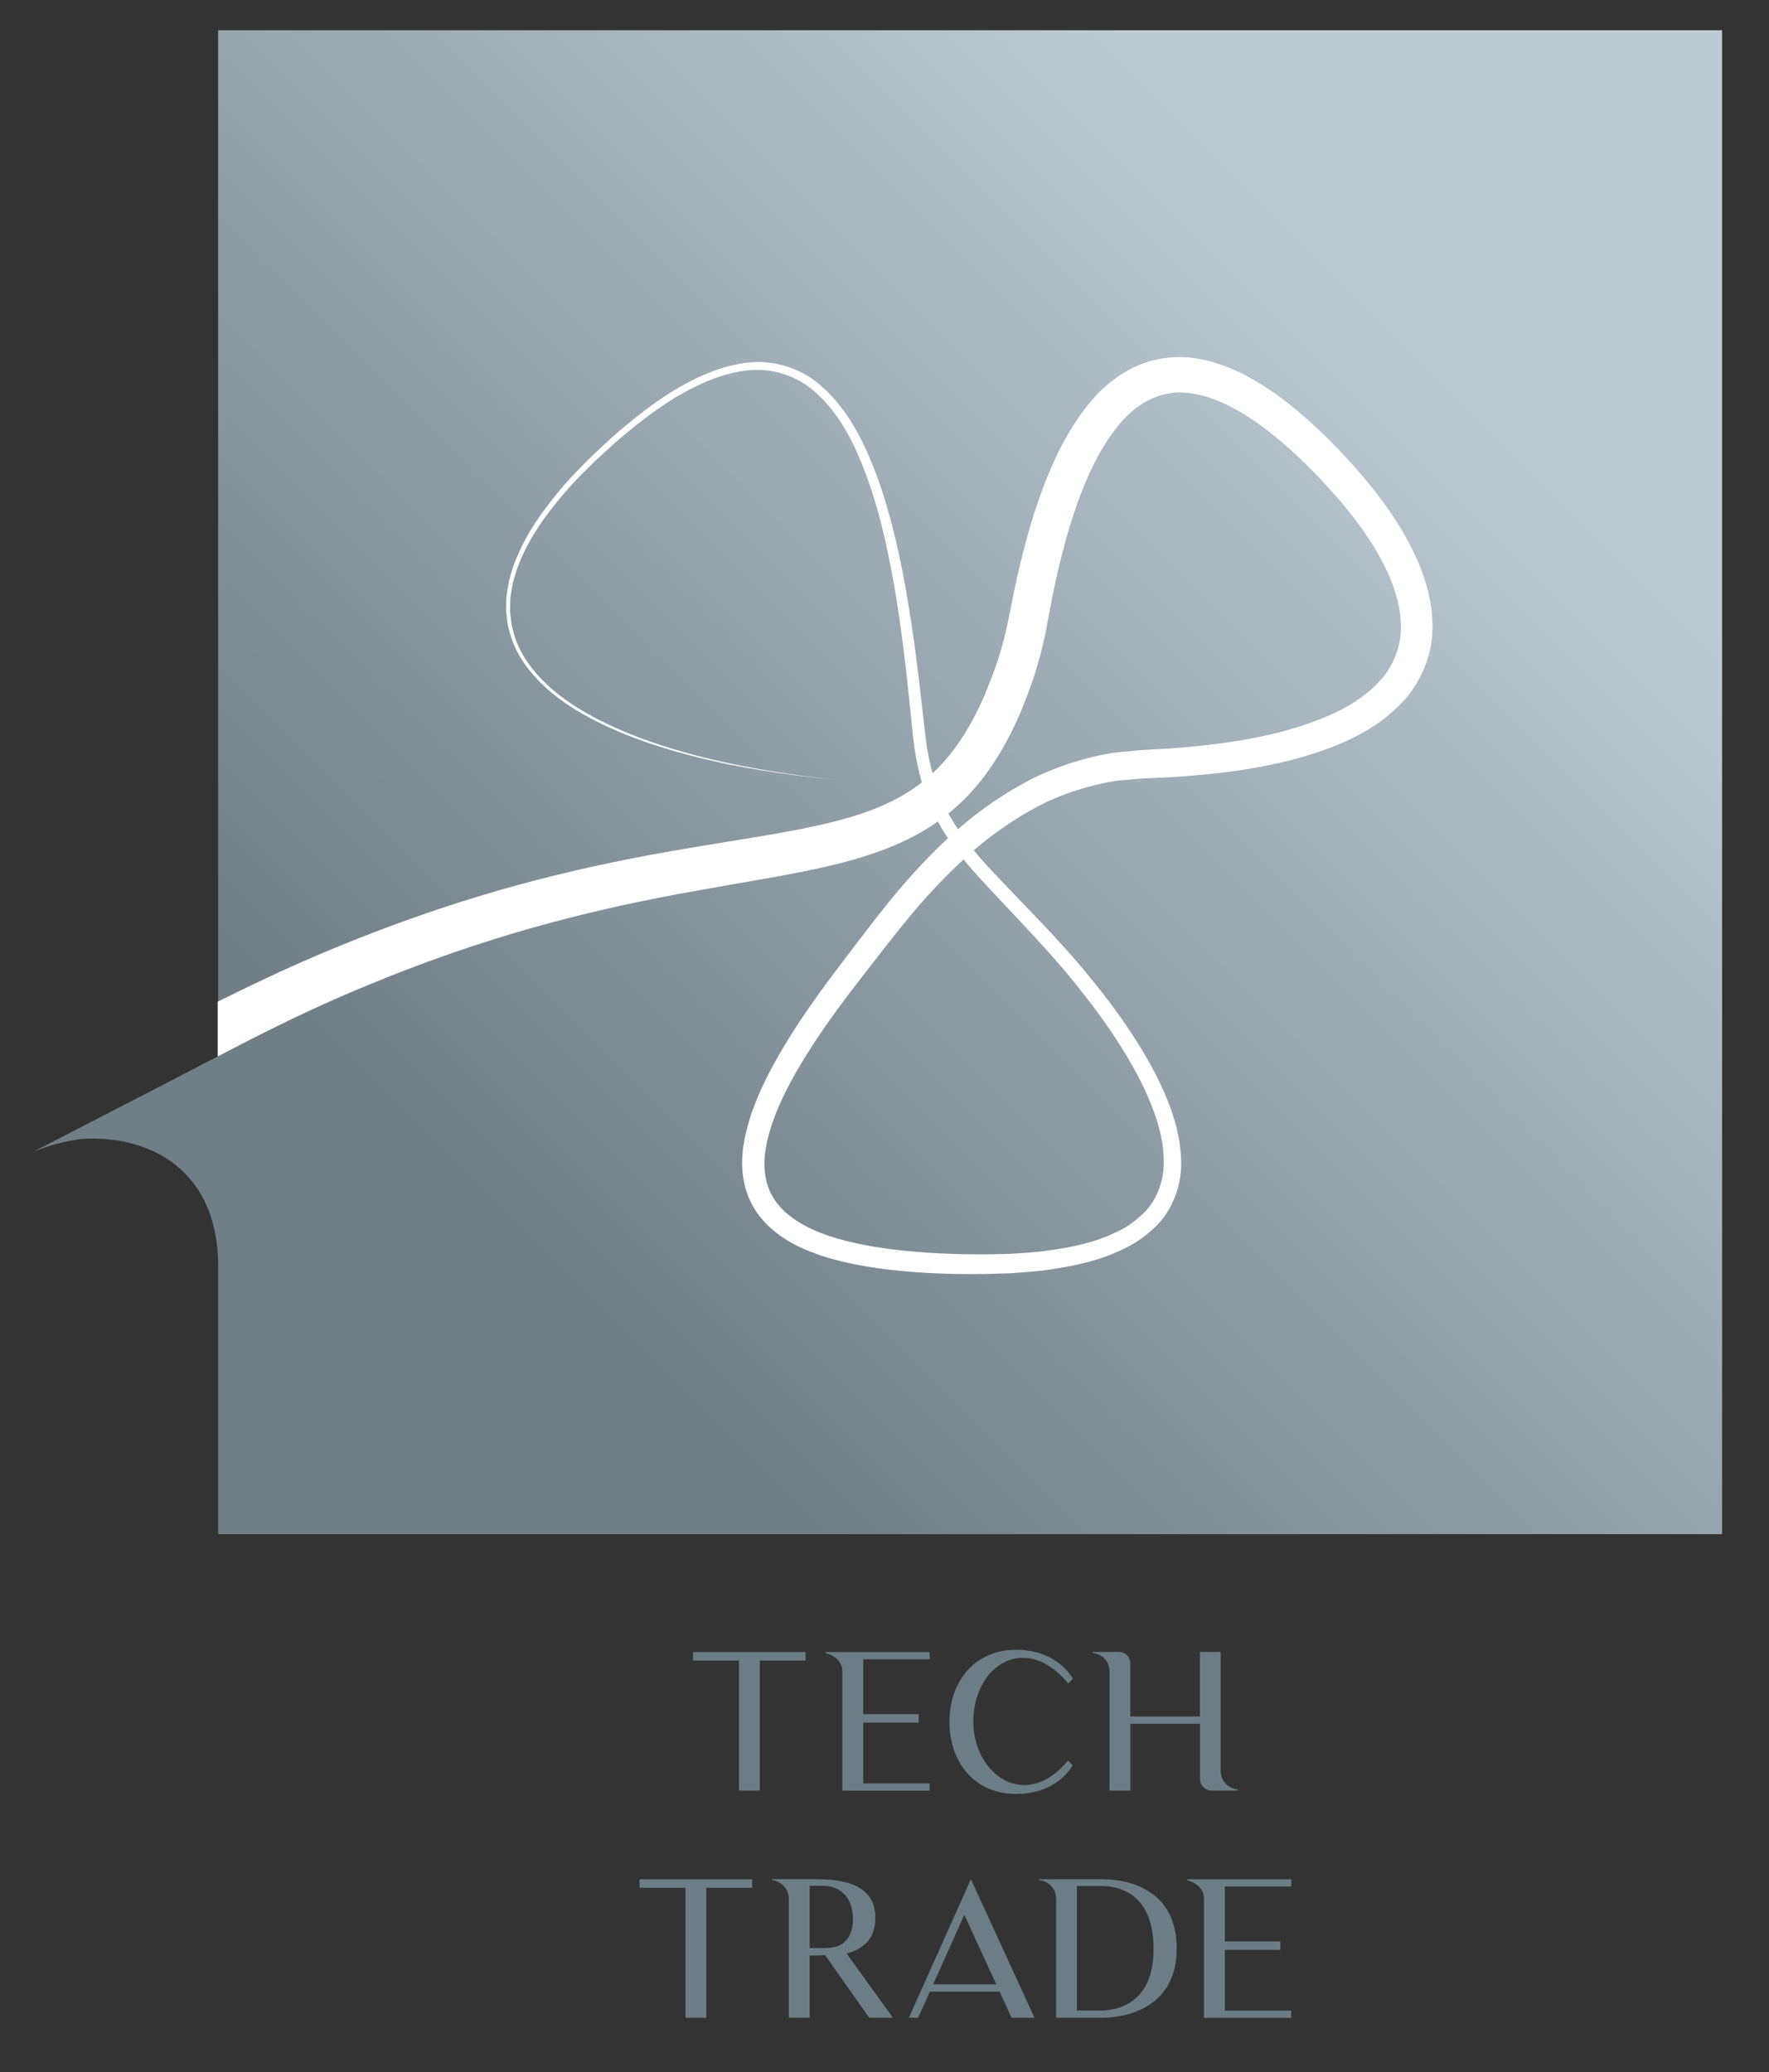<?xml version="1.0" encoding="UTF-8"?>
<svg id="Livello_1" xmlns="http://www.w3.org/2000/svg" xmlns:xlink="http://www.w3.org/1999/xlink" version="1.1" viewBox="0 0 252.31 295.55">
  <rect x="0" y="0" width="252.31" height="295.55" fill="#333333" stroke="none"/>
  <!-- Generator: Adobe Illustrator 29.6.0, SVG Export Plug-In . SVG Version: 2.1.1 Build 207)  -->
  <defs>
    <style>
      .st0 {
        fill: #6c7d85;
      }

      .st1 {
        fill: url(#Sfumatura_senza_nome_12);
      }

      .st2 {
        fill: #fff;
      }
    </style>
    <linearGradient id="Sfumatura_senza_nome_12" data-name="Sfumatura senza nome 12" x1="31.11" y1="218.81" x2="245.61" y2="4.31" gradientUnits="userSpaceOnUse">
      <stop offset=".2" stop-color="#717e85"/>
      <stop offset=".8" stop-color="#becbd3"/>
    </linearGradient>
  </defs>
  <path class="st1" d="M31.11,4.31v146.33l-5.08,2.63h-.01s-2.11,1.11-2.11,1.11l-.05.02-19.07,9.84c2.4-.97,5.62-1.84,8.11-1.86,9.51-.09,18.21,5.24,18.22,18.2v38.22h214.5V4.31H31.11Z"/>
  <path class="st2" d="M31.11,150.64c5.62-2.95,11.29-5.79,17.09-8.33,6.48-2.82,13.06-5.37,19.77-7.56,6.7-2.2,13.52-4.03,20.42-5.55,6.9-1.54,13.9-2.68,21-3.93,3.55-.63,7.14-1.31,10.75-2.24,3.6-.94,7.26-2.15,10.71-4.05,3.45-1.88,6.59-4.52,9.02-7.6,2.45-3.08,4.28-6.49,5.76-9.95.67-1.75,1.39-3.47,1.95-5.28.57-1.79,1.05-3.61,1.44-5.45.39-1.89.68-3.59,1.02-5.32.36-1.72.7-3.44,1.14-5.13.82-3.4,1.79-6.75,3.03-9.94,1.23-3.19,2.73-6.25,4.67-8.83,1.9-2.61,4.35-4.54,7.08-5.22,2.74-.72,5.84-.01,8.76,1.34,2.93,1.39,5.72,3.39,8.31,5.64,2.6,2.24,5.08,4.74,7.37,7.34,2.28,2.6,4.38,5.35,6.08,8.27.8,1.47,1.59,2.96,2.13,4.5.32.76.49,1.54.74,2.31.14.78.35,1.55.39,2.32.38,3.11-.5,6.05-2.36,8.47-1.94,2.38-4.71,4.24-7.8,5.58-6.2,2.7-13.22,3.88-20.2,4.51l-2.63.22-2.64.14-1.33.08-1.41.13c-.94.1-1.89.16-2.82.29-3.74.63-7.36,1.79-10.77,3.38-3.36,1.67-6.5,3.71-9.41,6.02-2.87,2.34-5.51,4.92-7.97,7.62-2.47,2.7-4.73,5.56-6.92,8.42l-3.25,4.27c-1.1,1.44-2.19,2.88-3.25,4.35-2.12,2.94-4.15,5.97-5.97,9.15-1.81,3.18-3.46,6.52-4.44,10.22-.47,1.85-.82,3.78-.7,5.8.1,2.01.67,4.08,1.78,5.84,1.1,1.77,2.65,3.15,4.29,4.21,1.65,1.09,3.44,1.77,5.21,2.41,3.58,1.16,7.22,1.74,10.85,2.12,3.63.36,7.26.51,10.87.5,1.81.01,3.63-.07,5.45-.13,1.82-.15,3.64-.24,5.46-.53,3.63-.52,7.29-1.32,10.71-3.05,1.72-.8,3.3-2.01,4.68-3.42,1.37-1.44,2.32-3.29,2.84-5.19.54-1.92.55-3.91.31-5.79-.08-.96-.32-1.87-.51-2.79-.27-.89-.49-1.81-.83-2.67-1.25-3.5-3.02-6.73-4.97-9.8-1.95-3.07-4.12-5.98-6.41-8.78-4.54-5.63-9.75-10.66-14.59-15.85-2.41-2.6-4.58-5.36-6.14-8.46-1.55-3.1-2.4-6.52-2.85-10-.8-7.08-1.57-14.26-2.85-21.34-.63-3.54-1.39-7.07-2.36-10.55-.97-3.48-2.15-6.92-3.74-10.19-1.6-3.25-3.7-6.38-6.63-8.7-2.94-2.29-6.91-3.3-10.55-2.65-3.67.57-7.01,2.18-10.1,4.06-3.07,1.92-5.88,4.2-8.59,6.57-2.65,2.43-5.27,4.92-7.56,7.71-2.3,2.77-4.41,5.75-5.83,9.1-.35.84-.7,1.67-.92,2.56-.12.44-.27.87-.35,1.32l-.21,1.35c-.03.23-.08.45-.1.68l-.02.69c0,.46-.03.91-.02,1.37.13.9.15,1.83.44,2.7.86,3.59,3.29,6.55,6.03,8.85,2.78,2.31,6,4.01,9.29,5.44,3.3,1.42,6.73,2.52,10.19,3.44,6.94,1.83,14.05,2.88,21.18,3.55-7.12-.74-14.22-1.86-21.13-3.76-3.45-.95-6.85-2.09-10.12-3.53-3.25-1.45-6.43-3.17-9.14-5.47-2.68-2.29-5-5.19-5.78-8.65-.28-.84-.28-1.73-.4-2.6,0-.44.02-.88.03-1.32l.02-.66c.02-.22.07-.43.1-.65l.22-1.3c.09-.43.24-.85.36-1.27.21-.86.57-1.67.91-2.48,1.42-3.24,3.52-6.16,5.82-8.86,2.28-2.73,4.9-5.17,7.55-7.55,2.7-2.32,5.5-4.54,8.52-6.39,3.03-1.81,6.29-3.32,9.74-3.82,3.43-.56,6.97.4,9.67,2.52,2.69,2.17,4.68,5.15,6.19,8.32,2.99,6.4,4.56,13.43,5.77,20.44,1.2,7.04,1.88,14.13,2.62,21.29.43,3.61,1.29,7.25,2.92,10.6,1.64,3.33,3.92,6.28,6.35,8.95,4.88,5.33,9.95,10.33,14.35,15.91,2.21,2.77,4.31,5.64,6.17,8.63,1.87,2.99,3.52,6.11,4.65,9.37.32.81.5,1.64.74,2.46.16.83.37,1.66.43,2.49.2,1.66.16,3.33-.3,4.86-.44,1.53-1.18,2.96-2.3,4.11-1.14,1.12-2.44,2.14-3.98,2.83-3.01,1.49-6.45,2.23-9.9,2.68-1.72.26-3.49.33-5.24.46-1.76.04-3.52.1-5.29.07-3.55-.02-7.09-.21-10.58-.59-3.49-.39-6.95-1-10.19-2.08-3.19-1.1-6.22-2.79-7.8-5.39-.79-1.28-1.19-2.77-1.26-4.34-.09-1.57.22-3.21.65-4.81.89-3.23,2.45-6.37,4.21-9.38,1.77-3.02,3.76-5.93,5.86-8.79,1.05-1.43,2.13-2.83,3.22-4.23l3.3-4.25c2.19-2.81,4.41-5.55,6.8-8.12,2.39-2.57,4.91-4.98,7.62-7.14,2.73-2.12,5.64-3.97,8.71-5.46,3.11-1.4,6.36-2.4,9.7-2.94.84-.11,1.68-.15,2.52-.23l1.26-.11,1.35-.06,2.72-.12,2.72-.2c3.63-.3,7.27-.71,10.89-1.44,3.61-.73,7.22-1.7,10.72-3.2,3.48-1.48,6.89-3.61,9.53-6.78,1.28-1.62,2.28-3.5,2.87-5.51.62-2.01.73-4.13.54-6.14-.05-1.02-.29-1.99-.47-2.98-.27-.94-.5-1.92-.86-2.82-.63-1.85-1.51-3.55-2.41-5.23-1.87-3.3-4.12-6.29-6.53-9.09-2.42-2.8-4.97-5.43-7.77-7.89-2.79-2.46-5.84-4.73-9.37-6.46-1.78-.84-3.68-1.54-5.72-1.91-2.03-.39-4.24-.38-6.35.12-2.12.49-4.09,1.48-5.76,2.72-1.7,1.23-3.09,2.73-4.28,4.3-2.4,3.14-4.1,6.57-5.48,10.04-1.39,3.47-2.45,7.01-3.35,10.57-.48,1.78-.84,3.56-1.24,5.35-.37,1.79-.7,3.61-1.06,5.23-.37,1.66-.83,3.31-1.36,4.92-.52,1.61-1.21,3.2-1.82,4.78-1.37,3.11-3,6.04-5.04,8.55-2.04,2.51-4.51,4.55-7.36,6.07-2.85,1.53-6.05,2.59-9.38,3.41-3.34.83-6.8,1.45-10.31,2.04-7.03,1.16-14.19,2.25-21.29,3.76-7.11,1.48-14.16,3.3-21.1,5.5-6.94,2.19-13.75,4.75-20.45,7.58-4.88,2.09-9.68,4.35-14.42,6.72,0,2.23,0,5.91,0,7.78Z"/>
  <g>
    <path class="st0" d="M114.9,236.83h-6.53v18.54h-2.97v-18.54h-6.56v-1.21h16.06v1.21Z"/>
    <path class="st0" d="M132.58,254.35v1.03h-12.44v-17.01c0-1.16-.76-2.16-2.4-2.62v-.14h14.85v1.03h-9.47v7.83h7.91v1.21h-7.91v8.66h9.47Z"/>
    <path class="st0" d="M152.99,251.75c-.24.49-2.43,4.1-8.04,4.1-6.02,0-9.53-4.59-9.53-10.28s3.51-10.28,9.53-10.28c5.7,0,7.85,3.75,8.07,4.13l-.65.67c-6.18-7.42-13.55-2.51-13.55,5.48,0,7.34,7.34,12.93,13.5,5.53l.67.65Z"/>
    <path class="st0" d="M176.53,255.24v.13h-3.81c-.86-.05-1.57-.76-1.57-1.62v-7.91h-9.93v9.53h-2.97v-17.03c0-1.13-.73-2.16-1.84-2.46-.03,0-.05-.03-.08-.03l-.49-.11v-.14h3.75c.46,0,.86.16,1.16.46.27.3.46.7.46,1.16v7.58h9.93v-9.2h2.97v17.01c0,1.13.76,2.16,1.86,2.48h.05l.49.14Z"/>
    <path class="st0" d="M107.27,269.23h-6.53v18.54h-2.97v-18.54h-6.56v-1.21h16.06v1.21Z"/>
    <path class="st0" d="M127.33,287.77h-3.35l-6.29-8.91c-.81.03-1.57.03-2.21.03v8.88h-2.97v-16.98c0-1.24-.89-2.46-2.4-2.65v-.14h5.37c3.1,0,9.37-.08,9.37,5.53,0,3.16-1.92,4.51-4.1,5.07l6.59,9.15ZM120.71,276.71c.19-.22.38-.49.49-.76.16-.32.27-.67.35-1.03.08-.43.11-.92.11-1.38-.14-4.29-3.46-4.59-4.05-4.59h-2.13v8.88h2.13c.35,0,.7-.03,1.05-.08.51-.08,1.03-.24,1.46-.51.22-.16.4-.32.59-.54Z"/>
    <path class="st0" d="M129.63,287.77l8.85-19.76,9.07,19.76h-3.27l-1.7-3.72h-9.96l-1.67,3.72h-1.32ZM133.08,283.02h9.02l-4.56-9.93-4.45,9.93Z"/>
    <path class="st0" d="M167.83,277.89c0,10.34-10.66,9.88-10.9,9.88h-6.29v-17c0-1.21-.89-2.46-2.4-2.62v-.14h8.69c.24.03,10.9-.62,10.9,9.88ZM164.53,277.89c-.03-8.91-6.32-8.91-7.61-8.91h-3.32v17.76h3.32c1.03,0,7.67-.03,7.61-8.85Z"/>
    <path class="st0" d="M184.16,286.75v1.03h-12.44v-17c0-1.16-.76-2.16-2.4-2.62v-.14h14.85v1.03h-9.47v7.83h7.91v1.21h-7.91v8.66h9.47Z"/>
  </g>
</svg>